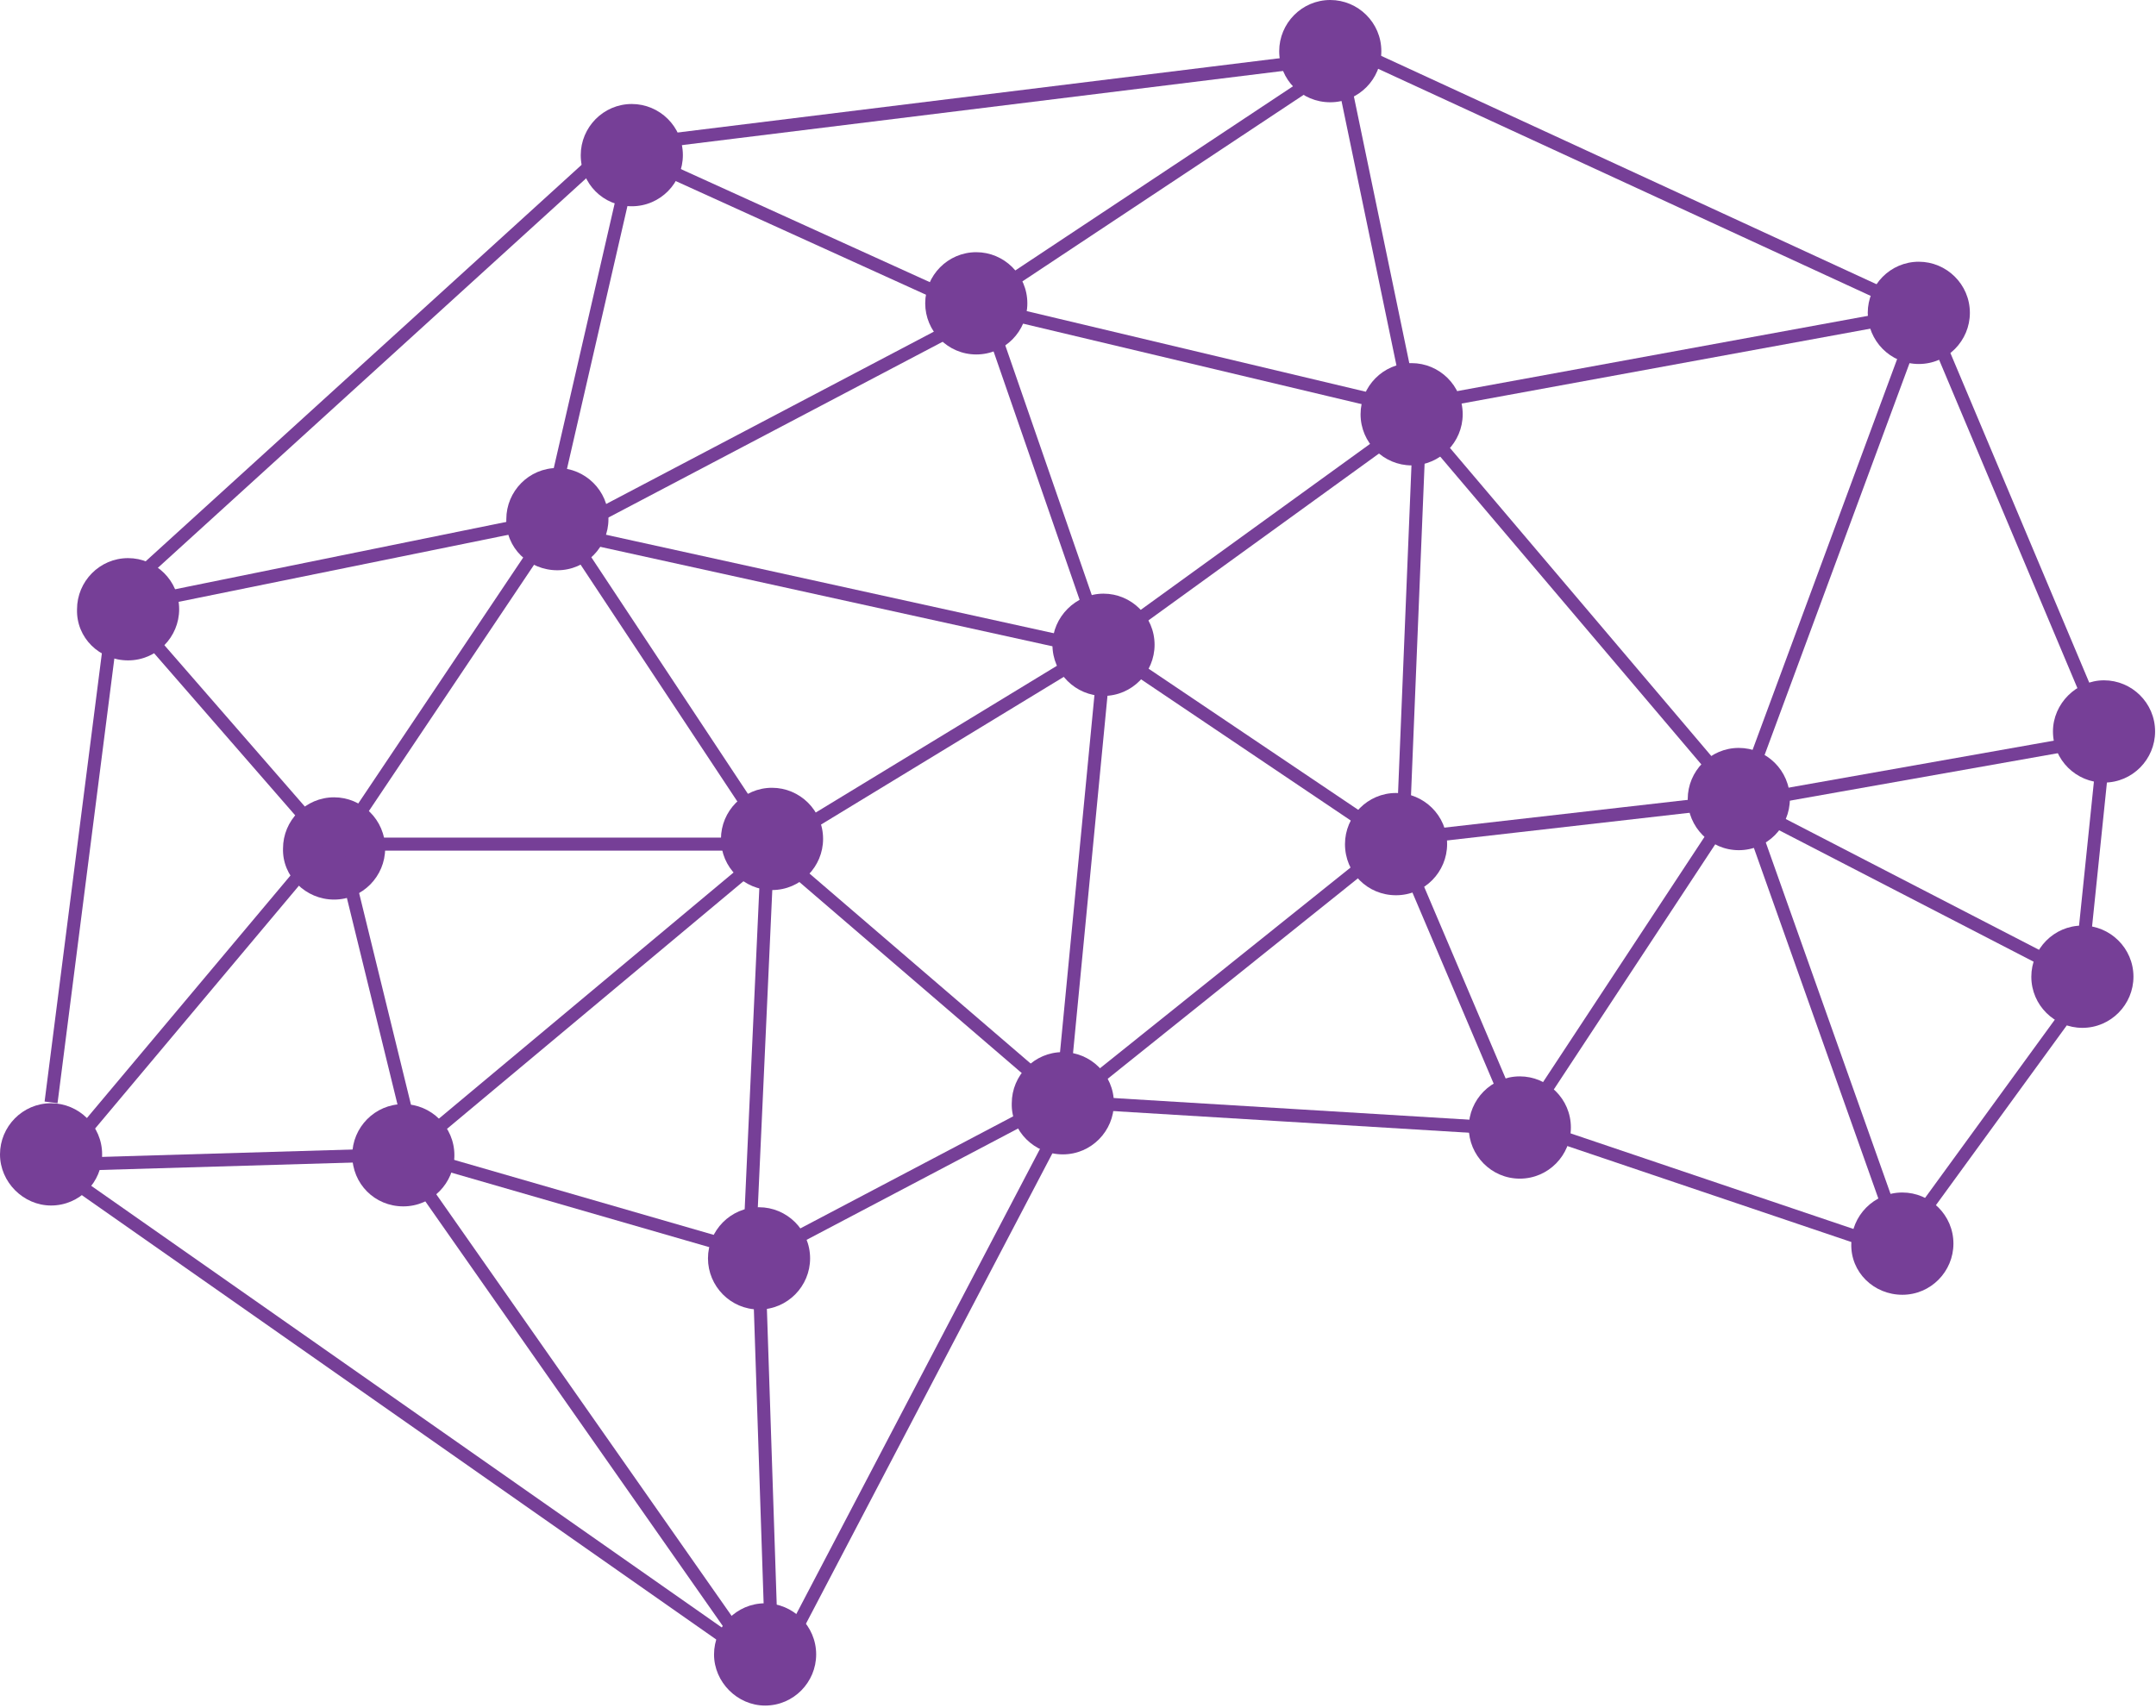 <svg width="496" height="393" viewBox="0 0 496 393" fill="none" xmlns="http://www.w3.org/2000/svg">
<path d="M402.007 180.081L439.839 77.776" stroke="#763F97" stroke-width="3"/>
<path d="M253.869 160.139C260.44 160.139 265.617 154.754 265.617 148.373C265.617 141.792 260.241 136.607 253.869 136.607C247.498 136.607 242.122 141.991 242.122 148.373C242.122 154.954 247.498 160.139 253.869 160.139Z" fill="#763F97"/>
<path d="M321.169 206.007C327.74 206.007 332.917 200.622 332.917 194.241C332.917 187.66 327.541 182.475 321.169 182.475C314.598 182.475 309.421 187.859 309.421 194.241C309.421 200.822 314.598 206.007 321.169 206.007Z" fill="#763F97"/>
<path d="M324.754 107.092C331.324 107.092 336.501 101.707 336.501 95.326C336.501 88.745 331.125 83.559 324.754 83.559C318.183 83.559 313.006 88.944 313.006 95.326C313.006 101.907 318.382 107.092 324.754 107.092Z" fill="#763F97"/>
<path d="M224.598 81.565C231.169 81.565 236.346 76.181 236.346 69.799C236.346 63.218 230.97 58.033 224.598 58.033C218.028 58.033 212.851 63.417 212.851 69.799C212.851 76.181 218.028 81.565 224.598 81.565Z" fill="#763F97"/>
<path d="M128.229 131.222C134.8 131.222 139.977 125.838 139.977 119.456C139.977 112.875 134.601 107.69 128.229 107.69C121.658 107.69 116.481 113.074 116.481 119.456C116.282 126.037 121.658 131.222 128.229 131.222Z" fill="#763F97"/>
<path d="M177.608 204.81C184.179 204.81 189.356 199.426 189.356 193.044C189.356 186.463 183.98 181.278 177.608 181.278C171.038 181.278 165.861 186.662 165.861 193.044C165.861 199.625 171.237 204.81 177.608 204.81Z" fill="#763F97"/>
<path d="M76.858 207.004C83.429 207.004 88.606 201.619 88.606 195.238C88.606 188.657 83.23 183.472 76.858 183.472C70.287 183.472 65.11 188.856 65.11 195.238C64.911 201.619 70.287 207.004 76.858 207.004Z" fill="#763F97"/>
<path d="M92.787 277.6C99.357 277.6 104.534 272.216 104.534 265.834C104.534 259.253 99.158 254.068 92.787 254.068C86.216 254.068 81.039 259.453 81.039 265.834C81.039 272.415 86.216 277.6 92.787 277.6Z" fill="#763F97"/>
<path d="M174.622 301.332C181.192 301.332 186.369 295.948 186.369 289.566C186.369 282.985 180.993 277.8 174.622 277.8C168.051 277.8 162.874 283.184 162.874 289.566C162.874 295.948 168.051 301.332 174.622 301.332Z" fill="#763F97"/>
<path d="M400.018 195.637C406.589 195.637 411.766 190.252 411.766 183.87C411.766 177.289 406.39 172.104 400.018 172.104C393.447 172.104 388.271 177.489 388.271 183.87C388.271 190.252 393.447 195.637 400.018 195.637Z" fill="#763F97"/>
<path d="M349.642 271.219C356.213 271.219 361.39 265.834 361.39 259.453C361.39 252.872 356.014 247.687 349.642 247.687C343.072 247.687 337.895 253.071 337.895 259.453C337.895 265.834 343.072 271.219 349.642 271.219Z" fill="#763F97"/>
<path d="M244.511 265.635C251.082 265.635 256.259 260.25 256.259 253.869C256.259 247.288 250.883 242.103 244.511 242.103C237.94 242.103 232.763 247.487 232.763 253.869C232.564 260.25 237.94 265.635 244.511 265.635Z" fill="#763F97"/>
<path d="M176.015 392.47C182.586 392.47 187.763 387.085 187.763 380.704C187.763 374.123 182.387 368.937 176.015 368.937C169.445 368.937 164.268 374.322 164.268 380.704C164.268 387.085 169.644 392.47 176.015 392.47Z" fill="#763F97"/>
<path d="M11.748 277.401C18.318 277.401 23.495 272.017 23.495 265.635C23.495 259.054 18.119 253.869 11.748 253.869C5.177 253.869 4.69993e-07 259.253 1.02702e-06 265.635C1.58405e-06 272.017 5.376 277.401 11.748 277.401Z" fill="#763F97"/>
<path d="M29.469 151.962C36.04 151.962 41.217 146.578 41.217 140.196C41.217 133.615 35.84 128.43 29.469 128.43C22.898 128.43 17.721 133.815 17.721 140.196C17.522 146.777 22.898 151.962 29.469 151.962Z" fill="#763F97"/>
<path d="M145.351 47.463C151.922 47.463 157.099 42.079 157.099 35.697C157.099 29.116 151.723 23.931 145.351 23.931C138.78 23.931 133.604 29.316 133.604 35.697C133.604 42.278 138.78 47.463 145.351 47.463Z" fill="#763F97"/>
<path d="M306.036 23.532C312.607 23.532 317.784 18.148 317.784 11.766C317.784 5.185 312.408 -3.21066e-05 306.036 -3.15478e-05C299.466 -3.09716e-05 294.289 5.384 294.289 11.766C294.289 18.347 299.466 23.532 306.036 23.532Z" fill="#763F97"/>
<path d="M441.433 83.759C448.004 83.759 453.181 78.374 453.181 71.993C453.181 65.412 447.805 60.227 441.433 60.227C434.862 60.227 429.686 65.611 429.686 71.993C429.686 78.374 434.862 83.759 441.433 83.759Z" fill="#763F97"/>
<path d="M484.043 180.081C490.614 180.081 495.791 174.697 495.791 168.315C495.791 161.734 490.415 156.549 484.043 156.549C477.671 156.549 472.295 161.934 472.295 168.315C472.295 174.896 477.671 180.081 484.043 180.081Z" fill="#763F97"/>
<path d="M479.065 236.519C485.636 236.519 490.813 231.134 490.813 224.753C490.813 218.172 485.437 212.987 479.065 212.987C472.494 212.987 467.317 218.371 467.317 224.753C467.317 231.334 472.693 236.519 479.065 236.519Z" fill="#763F97"/>
<path d="M437.65 297.942C444.221 297.942 449.398 292.557 449.398 286.176C449.398 279.595 444.022 274.41 437.65 274.41C431.079 274.41 425.902 279.794 425.902 286.176C425.703 292.757 431.079 297.942 437.65 297.942Z" fill="#763F97"/>
<path d="M435.26 73.189L329.73 92.533" stroke="#763F97" stroke-width="3"/>
<path d="M308.227 13.96L324.753 93.531" stroke="#763F97" stroke-width="3"/>
<path d="M327.74 98.516L399.62 183.272" stroke="#763F97" stroke-width="3"/>
<path d="M406.389 183.671L484.043 169.911" stroke="#763F97" stroke-width="3"/>
<path d="M444.021 73.987L481.057 161.934" stroke="#763F97" stroke-width="3"/>
<path d="M311.811 11.766L437.65 69.799" stroke="#763F97" stroke-width="3"/>
<path d="M226.989 68.403L304.842 16.752" stroke="#763F97" stroke-width="3"/>
<path d="M230.573 71.793L317.785 92.534" stroke="#763F97" stroke-width="3"/>
<path d="M227.784 73.987L251.678 142.988" stroke="#763F97" stroke-width="3"/>
<path d="M255.263 147.376L322.762 98.516" stroke="#763F97" stroke-width="3"/>
<path d="M145.353 33.304L302.054 13.96" stroke="#763F97" stroke-width="3"/>
<path d="M148.139 36.694L225.395 71.793" stroke="#763F97" stroke-width="3"/>
<path d="M129.224 123.046L220.219 75.183" stroke="#763F97" stroke-width="3"/>
<path d="M144.356 40.683L126.237 119.456" stroke="#763F97" stroke-width="3"/>
<path d="M132.409 123.046L253.868 149.769" stroke="#763F97" stroke-width="3"/>
<path d="M326.545 99.115L322.762 191.449" stroke="#763F97" stroke-width="3"/>
<path d="M322.762 193.044L399.619 184.269" stroke="#763F97" stroke-width="3"/>
<path d="M255.461 149.769L324.753 196.434" stroke="#763F97" stroke-width="3"/>
<path d="M406.389 187.859L475.481 223.556" stroke="#763F97" stroke-width="3"/>
<path d="M403.004 189.255L436.057 282.387" stroke="#763F97" stroke-width="3"/>
<path d="M397.031 187.859L349.642 259.852" stroke="#763F97" stroke-width="3"/>
<path d="M322.762 196.434L348.447 256.86" stroke="#763F97" stroke-width="3"/>
<path d="M314.599 198.428L248.891 251.077" stroke="#763F97" stroke-width="3"/>
<path d="M253.868 153.957L244.509 251.077" stroke="#763F97" stroke-width="3"/>
<path d="M251.678 149.769L178.604 194.241" stroke="#763F97" stroke-width="3"/>
<path d="M129.224 120.653L174.622 189.255" stroke="#763F97" stroke-width="3"/>
<path d="M125.197 123.784L79.999 191.19" stroke="#763F97" stroke-width="3"/>
<path d="M77.852 194.241L169.046 194.241" stroke="#763F97" stroke-width="3"/>
<path d="M31.061 139L121.259 120.653" stroke="#763F97" stroke-width="3"/>
<path d="M137.387 36.694L31.061 133.416" stroke="#763F97" stroke-width="3"/>
<path d="M31.061 142.988L75.662 194.24" stroke="#763F97" stroke-width="3"/>
<path d="M70.487 199.426L14.934 265.635" stroke="#763F97" stroke-width="3"/>
<path d="M12.743 268.028L87.212 265.834" stroke="#763F97" stroke-width="3"/>
<path d="M79.047 197.232L94.777 261.447" stroke="#763F97" stroke-width="3"/>
<path d="M95.374 264.04L174.621 197.83" stroke="#763F97" stroke-width="3"/>
<path d="M177.21 195.238L245.904 254.268" stroke="#763F97" stroke-width="3"/>
<path d="M176.414 199.426L172.432 286.774" stroke="#763F97" stroke-width="3"/>
<path d="M174.622 289.367L236.347 256.86" stroke="#763F97" stroke-width="3"/>
<path d="M95.374 265.834L167.851 286.774" stroke="#763F97" stroke-width="3"/>
<path d="M93.782 268.028L170.042 376.914" stroke="#763F97" stroke-width="3"/>
<path d="M174.622 291.959L177.409 375.917" stroke="#763F97" stroke-width="3"/>
<path d="M243.316 259.852L179.6 381.501" stroke="#763F97" stroke-width="3"/>
<path d="M15.73 271.019L173.427 381.501" stroke="#763F97" stroke-width="3"/>
<path d="M247.895 253.669L342.872 259.453" stroke="#763F97" stroke-width="3"/>
<path d="M353.824 259.851L433.469 286.774" stroke="#763F97" stroke-width="3"/>
<path d="M437.649 285.378L477.272 230.935" stroke="#763F97" stroke-width="3"/>
<path d="M484.044 171.905L479.066 220.166" stroke="#763F97" stroke-width="3"/>
<path d="M25.885 142.988L11.748 253.669" stroke="#763F97" stroke-width="3"/>
</svg>
